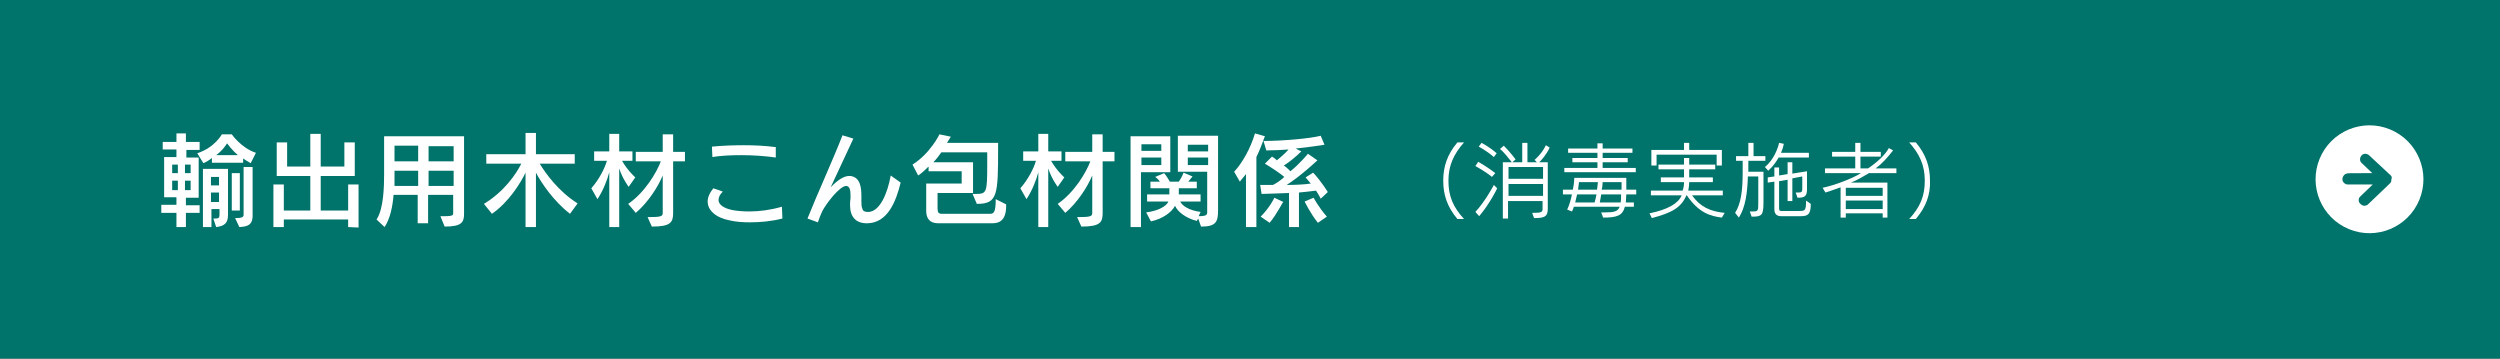 <?xml version="1.0" encoding="utf-8"?>
<!-- Generator: Adobe Illustrator 24.3.0, SVG Export Plug-In . SVG Version: 6.00 Build 0)  -->
<svg version="1.1" id="レイヤー_1" xmlns="http://www.w3.org/2000/svg" xmlns:xlink="http://www.w3.org/1999/xlink" x="0px"
	 y="0px" viewBox="0 0 528.5 75.8" style="enable-background:new 0 0 528.5 75.8;" xml:space="preserve">
<rect x="0" y="0" width="528.5" height="75.8" fill="#333333" stroke="none"/>
<style type="text/css">
	.st0{fill:#00736B;stroke:#00736B;stroke-miterlimit:10;}
	.st1{fill:#FFFFFF;}
	.st2{fill:#00736B;}
</style>
<g>
	<rect x="0.5" y="0.5" class="st0" width="527.5" height="74.8"/>
</g>
<g>
	
		<ellipse transform="matrix(0.38 -0.925 0.925 0.38 275.682 486.68)" class="st1" cx="500.7" cy="37.8" rx="11.4" ry="11.4"/>
	<path class="st2" d="M505.6,37.7C505.6,37.7,505.5,37.7,505.6,37.7C505.5,37.7,505.6,37.7,505.6,37.7c0-0.1,0-0.1,0-0.2
		c0-0.1,0-0.2-0.1-0.3l-0.1-0.1c-0.1-0.1-0.1-0.2-0.2-0.2l0,0l-4.4-4.1c-0.5-0.4-1.2-0.4-1.6,0.1s-0.4,1.2,0.1,1.6l2.2,2.1
		c-5,0-5.3,0-5.4,0.1c-0.6,0.1-1,0.8-0.9,1.4c0.1,0.5,0.6,0.9,1.1,0.9c0.1,0,0.1,0,0.2,0c0.4,0,2.6,0,5.1,0l-2.6,2.5
		c-0.5,0.4-0.5,1.2,0,1.6c0.2,0.2,0.5,0.4,0.8,0.4s0.6-0.1,0.8-0.3l4.6-4.4c0.1-0.1,0.2-0.2,0.3-0.4l0,0
		C505.5,37.9,505.6,37.8,505.6,37.7z"/>
</g>
<g>
	<g>
		<path class="st1" d="M39.4,31.7v1.6H42v8.5h-2.7v1.6h2.9V45h-2.9v3h-2v-3h-3.2v-1.7h3.2v-1.6h-2.6v-8.5h2.6v-1.6h-2.9V30h2.9v-1.8
			h2V30h2.9v1.7H39.4z M37.6,34.8h-1.2v1.8h1.2V34.8z M37.6,38.2h-1.2v2h1.2V38.2z M40.3,34.8h-1.2v1.8h1.2V34.8z M40.3,38.2h-1.2v2
			h1.2V38.2z M53,34.5c-0.5-0.3-1.2-0.7-1.6-1v0.9h-6.6v-1c-0.5,0.4-1.1,0.8-1.8,1.1l-1.3-2.1c3.7-1.2,5.2-4,5.2-4H49
			c0,0,2,2.9,5.1,3.9L53,34.5z M45.7,48l-0.6-1.8c1.1,0,1.3,0,1.3-0.9v-1.1h-1.7V48h-1.8V35.7h5.3v9.7C48.2,47,47.6,47.8,45.7,48z
			 M46.3,37.4h-1.7v1.8h1.7V37.4z M46.3,40.7h-1.7v2h1.7V40.7z M48,30.3c0,0-0.8,1.4-2.3,2.5h4.6C49,31.7,48,30.3,48,30.3z M49,44.5
			v-7.9h1.7v7.9H49z M50.6,48l-0.9-1.9c1.2,0,1.8-0.1,1.8-0.7V35.3h1.9v10C53.5,47.7,52.2,47.9,50.6,48z"/>
		<path class="st1" d="M73.6,48v-1.6H60V48h-2.2V39H60v5.5h5.6v-7.3h-7.1v-7.1h2.2v5.1h4.9v-6.9h2.2v6.9h5v-5.1H75v7.1h-7.2v7.3h5.8
			V39h2.2v9.1L73.6,48z"/>
		<path class="st1" d="M94,47.9l-0.9-2.2c0.4,0,0.8,0,1,0c1.7,0,1.7-0.3,1.7-0.6v-3.9h-5.3v6h-2.2v-6h-5.1c-0.2,2.4-0.7,5-1.9,6.8
			l-1.7-1.6c1.5-2.2,1.6-7,1.6-9.5c0-0.1,0-0.3,0-0.4v-7.7h16.9v16.4C98.1,47,97.6,47.9,94,47.9z M88.4,36.1h-5c0,0,0,2.1,0,3.2h5
			V36.1z M88.4,30.8h-5v3.3h5V30.8z M95.9,30.9h-5.3v3.2h5.3V30.9z M95.9,36.1h-5.3v3.2h5.3V36.1z"/>
		<path class="st1" d="M120.5,45.2c-3.5-2.7-6.1-6.6-7.2-8.7V48h-2.2V36.5c-1,2.1-3.5,6.2-7.1,8.7l-1.7-2.1c4.3-2.6,6.8-6.3,7.9-8.5
			h-7.4v-2h8.3v-4.5h2.2v4.5h8.2v2h-7.4c1.2,2,3.9,5.8,8,8.4L120.5,45.2z"/>
		<path class="st1" d="M132.9,39.5c0,0-1.3-1.7-2-3.9V48h-2.1V36.4c-0.4,1.6-1.3,3.9-2.5,5.7l-1.3-2.3c1.6-1.8,2.8-4.1,3.3-5.8h-2.7
			v-2h3.2v-3.7h2.1v3.7h2.8v2h-2.2c1.2,2.1,2.8,3.5,2.8,3.5L132.9,39.5z M142.3,33.9V45c0,2-0.5,2.9-4.5,2.9l-0.9-2
			c3.1,0,3.2-0.2,3.2-1c0,0,0-0.1,0-0.1v-7.7c-1,2.4-3.1,5.7-5.7,7.9l-1.6-1.9c3.5-2.4,6-6.6,6.9-9h-5.3v-2h5.7v-3.7h2.2v3.7h2.5v2
			H142.3z"/>
		<path class="st1" d="M165.4,46.2c-2.4,0.6-4.7,0.8-6.9,0.8c-1.5,0-2.9-0.1-4.2-0.4c-3.1-0.6-4.7-2.2-4.7-4c0-0.9,0.4-1.8,1.2-2.8
			l2,0.7c-0.6,0.6-0.9,1.2-0.9,1.8c0,0.9,1,1.7,2.9,2.1c1.1,0.2,2.3,0.3,3.6,0.3c2.1,0,4.5-0.3,6.9-1L165.4,46.2L165.4,46.2z
			 M164,33.3c-2.1-0.3-4.7-0.5-7.2-0.5c-2.3,0-4.5,0.1-6.2,0.4l-0.1-2.2c2.1-0.2,4.3-0.3,6.7-0.3c2.2,0,4.5,0.1,6.8,0.4L164,33.3z"
			/>
		<path class="st1" d="M183.4,47.2c-0.1,0-0.1,0-0.2,0c-2.2,0-3.5-1.3-3.5-3.8c0,0,0,0,0-0.1c0-0.4,0-0.8,0.1-1.4c0-0.2,0-0.3,0-0.5
			c0-1.1-0.1-2-0.9-2.1c0,0,0,0,0,0c-1.4,0-4.3,3.8-5.1,5.4c-0.5,1.1-0.5,1.2-0.9,2.3l-2.2-0.8c1.9-4.8,5.6-12.9,7.4-17.6l2.3,0.7
			c-1.4,3-2.9,6.2-4.8,10.3c1.7-1.8,3-2.4,3.9-2.4c0.1,0,0.2,0,0.3,0c2.1,0.3,2.3,2.5,2.3,4.3c0,0.4,0,0.7,0,1c0,0.6,0,1.2,0.2,1.6
			c0.1,0.5,0.5,0.7,1.1,0.7c0.1,0,0.2,0,0.3,0c2.3-0.2,3.9-3.8,4.6-7.7l2.1,1.5C189.4,42.7,187.6,47.1,183.4,47.2z"/>
		<path class="st1" d="M209.7,47.2h-11.4c-1.8,0-2.5-1.1-2.5-2.6v-5.8h7.5v-2.6h-7v-1c-0.7,0.7-1.3,1.3-2.2,1.9l-1.2-2.3
			c3.8-2.4,5.7-6.4,5.7-6.4l2.4,0.5c0,0-0.3,0.5-0.8,1.3h10.8v1c0,10.1-0.1,11.9-4.5,11.9l-0.9-2.1c0.2,0,0.4,0,0.6,0
			c2.4,0,2.5-0.2,2.5-6.4c0-0.7,0-1.5,0-2.4H199c-0.5,0.7-1,1.4-1.7,2.1h8.4v6.5h-7.5V44c0,0.9,0.2,1.2,0.9,1.2h9.9
			c0.1,0,0.1,0,0.2,0c0.8,0,1.3-0.1,1.3-3.1l2.2,1.1C212.8,46.8,211.1,47.2,209.7,47.2z"/>
		<path class="st1" d="M223.6,39.5c0,0-1.3-1.7-2-3.9V48h-2.1V36.4c-0.4,1.6-1.3,3.9-2.5,5.7l-1.3-2.3c1.6-1.8,2.8-4.1,3.3-5.8h-2.7
			v-2h3.2v-3.7h2.1v3.7h2.8v2h-2.2c1.2,2.1,2.8,3.5,2.8,3.5L223.6,39.5z M233.1,33.9V45c0,2-0.5,2.9-4.5,2.9l-0.9-2
			c3.1,0,3.2-0.2,3.2-1c0,0,0-0.1,0-0.1v-7.7c-1,2.4-3.1,5.7-5.7,7.9l-1.6-1.9c3.5-2.4,6-6.6,6.9-9h-5.3v-2h5.7v-3.7h2.2v3.7h2.5v2
			H233.1z"/>
		<path class="st1" d="M241.2,36.4V48h-2.2V28.8h8.4v7.6H241.2z M245.5,30.5h-4.2v1.4h4.2V30.5z M245.5,33.3h-4.2v1.6h4.2V33.3z
			 M253.9,47.9l-0.6-1.7l-0.3,0.5c-2.4-0.6-4.1-2-4.6-3.2c-0.7,1.4-2.7,2.8-5.1,3.3l-1-1.9c2.5-0.3,4.3-1.3,4.7-2.3h-4.5v-1.5h4.7
			c0-0.5,0-1,0-1.3h-4v-1.4h2c-0.4-0.6-1-1-1-1l1.9-0.8c0,0,0.6,0.7,1.2,1.8h1.9c0.7-1,1-1.9,1-1.9l1.9,0.8c0,0-0.4,0.5-0.9,1.1h1.8
			v1.4h-3.8c0,0.3,0,0.8,0,1.3h4.6v1.5h-4.3c0.4,0.9,1.9,1.9,4.3,2.2l-0.4,0.9c1.7,0,1.8-0.3,1.8-0.9c0-0.1,0-0.2,0-0.3v-8.2H249
			v-7.6h8.5v15.7C257.5,46.9,257.1,47.9,253.9,47.9z M255.4,30.6h-4.3v1.4h4.3V30.6z M255.4,33.3h-4.3v1.6h4.3V33.3z"/>
		<path class="st1" d="M265.6,33.2V48h-2.2V36.8c-0.8,1-1.3,1.6-1.3,1.6l-1.2-2.1c1.7-1.8,3.5-5,4.4-8.1l2.1,0.6
			C266.8,30.4,266.3,31.8,265.6,33.2z M279.2,42c0,0-0.5-1-1-1.7c-0.8,0.1-2.4,0.3-3.6,0.4V48h-2.1v-7.2c-1.7,0.1-3.7,0.1-5.8,0.2
			l-0.3-1.9c1.1,0,1.7,0,2.7,0c0.8-0.4,1.8-1.1,2.4-1.7c-0.8-0.7-2.6-1.9-4.1-2.8l1.5-1.5c0.3,0.2,0.8,0.5,1,0.8
			c0.8-0.6,1.9-1.6,2.5-2.3c-1.3,0.1-3.1,0.2-4.7,0.2l-0.6-2c3.9,0,9.8-0.5,12.1-1.1l0.8,1.9c0,0-3.1,0.5-6.1,0.8l1.2,0.6
			c-1.2,1.2-2.6,2.3-3.7,3c0.5,0.3,1,0.8,1.4,1.2c2-1.6,3.7-3.7,3.7-3.7l2,1.4c0,0-3.5,3.3-6.5,5.2c1.7,0,3.9-0.1,5.1-0.3
			c-0.3-0.4-0.8-0.9-1.1-1.3l1.6-1c1.7,1.8,3.1,4.1,3.1,4.1L279.2,42z M268.4,47.1l-1.9-1.3c2-2,2.9-4,2.9-4l1.9,0.9
			C271.2,42.6,270,45.2,268.4,47.1z M278.6,47.1c-1.6-2-2.8-4.5-2.8-4.5l1.9-0.8c0,0,0.9,1.8,2.8,4L278.6,47.1z"/>
		<path class="st1" d="M308.1,46.3c-2.2-2.6-3-5.2-3-8.1c0-2.9,0.8-5.5,3-8.1h1.4c-2.2,2.5-3.3,4.9-3.3,8.1c0,3.3,1,5.6,3.3,8.1
			L308.1,46.3z"/>
		<path class="st1" d="M315.4,37.4c-1.3-1.1-3.5-2.3-3.5-2.3l0.6-0.9c0,0,2.1,1.2,3.6,2.4L315.4,37.4z M312.7,45.7l-0.8-0.9
			c2.2-2.4,3.9-5.7,3.9-5.7l0.7,0.7C316.5,39.9,314.9,43.1,312.7,45.7z M315.8,33.2c-1.6-1.4-3.2-2.2-3.2-2.2l0.6-0.8
			c0,0,1.6,0.8,3.2,2.2L315.8,33.2z M325.4,34.3h1.8v9.9c0,1.7-0.9,1.9-2.9,1.9l-0.4-1.1c1.8,0,2.2-0.1,2.2-0.8v-1.7h-7.3v3.7h-1.1
			V34.3h1.9c-0.6-0.7-1.5-2-2.5-2.8l0.8-0.7c1.4,1.4,2.5,2.9,2.5,2.9l-0.7,0.6h2.1v-4.1h1.1v4.1h2l-0.5-0.5c0,0,1.5-1.2,2.4-3.1
			l0.8,0.5C326.9,32.7,325.9,33.8,325.4,34.3z M326.2,35.3h-7.3v2.5h7.3V35.3z M326.2,38.9h-7.3v2.5h7.3V38.9z"/>
		<path class="st1" d="M343.8,41.1c0,0.5-0.1,1.3-0.1,1.7h1.7v0.9h-1.9c-0.5,1.9-1.7,2.3-4.6,2.3l-0.4-1.1c0.3,0,0.5,0,0.7,0
			c1.8,0,2.8-0.1,3.2-1.2h-9.7c0,0-0.1,0.5-0.4,1l-1-0.4c0.5-1,0.8-2.2,1-3.2h-1.9v-1h2.1c0.3-1.4,0.3-2.5,0.3-2.5h11v2.5h2.1v1
			H343.8z M330.7,36.4v-0.9h7v-1.2h-5.3v-0.9h5.3v-1.1h-6.2v-0.9h6.2v-1.1h1.1v1.1h6.3v0.9h-6.3v1.1h5.3v0.9h-5.3v1.2h7v0.9H330.7z
			 M333.4,41.1c-0.1,0.5-0.3,1.1-0.4,1.7h4.1c0.1-0.3,0.3-1.2,0.4-1.7H333.4z M333.8,38.5c0,0-0.1,0.9-0.2,1.6h4
			c0.1-0.4,0.1-1,0.2-1.6H333.8z M338.5,41.1c-0.1,0.6-0.2,1.2-0.3,1.7h4.4c0.1-0.3,0.1-1.1,0.1-1.7H338.5z M342.8,38.5h-4
			c0,0.6-0.1,1.3-0.2,1.6h4.2V38.5z"/>
		<path class="st1" d="M364,46c-2.4-0.3-4.9-1-7.4-4.7h-0.1c-1.1,2.6-3.1,3.7-7.3,4.8l-0.5-1c3.9-0.8,6.1-2.1,6.8-3.8H349v-1h6.7
			c0.2-0.5,0.3-1.1,0.3-1.8h-4.9v-1h4.9v-0.1v-1.6h-5.4v-1h5.4v-1.4h1.1v1.4h5.5v1h-5.5v1.6v0.1h5v1h-5c0,0.6-0.1,1.3-0.2,1.8h7.3v1
			h-6.5c1.7,2.4,3.8,3.4,6.9,3.7L364,46z M362.9,35v-2.3h-12.7V35h-1.1v-3.3h6.9v-1.5h1.1v1.5h6.9V35H362.9z"/>
		<path class="st1" d="M369.6,34v2.3h3.2v6.5c0,2.8-0.4,3-2.5,3l-0.4-1.1h0.6c1.2,0,1.2-0.1,1.2-2v-5.4h-2.2
			c-0.1,3.4-0.5,6.5-1.9,8.7l-0.8-1c1.3-2,1.6-5,1.6-8.6V34h-1.4v-1h2.6v-2.8h1.1V33h2.5v1H369.6z M376,33.3
			c-0.5,0.9-1.2,1.9-2.2,2.8l-0.7-0.8c1.9-1.5,2.8-4.1,3-5.1l1,0.2c0,0-0.2,1.1-0.6,1.9h5.9v1H376z M380.7,45.7h-4.1h-0.1
			c-0.4,0-1.4-0.1-1.4-1.4v-5.9l-1.4,0.2v-1.1l1.4-0.2v-1.9h1v1.7l1.8-0.3v-2.5h1v2.4l3.1-0.5v3.8c0,1.5-0.5,1.8-2,1.8l-0.4-1.1h0.4
			c0.9,0,1-0.1,1-0.9v-2.5l-2.1,0.4v4.8h-1V38l-1.8,0.3V44c0,0.6,0.2,0.6,0.6,0.6h0.3h3.1h0.1c1.4,0,1.6,0,1.6-2.2l1,0.7
			C382.8,45.3,382.2,45.7,380.7,45.7z"/>
		<path class="st1" d="M395.1,36.6c-1.4,0.8-2.3,1.4-3.8,2h7.7v7.4H398v-0.9h-7.8v0.9h-1.1v-6.4c-1.3,0.5-3.2,1.1-3.2,1.1l-0.6-1
			c2.4-0.5,6.2-1.9,8.1-3.1h-7.6v-1h6.4v-2.5h-4.9v-1h4.9v-1.9h1.1v1.9h4.3v1h-4.3v2.5h1.6c1.8-1.2,3.6-2.8,4.4-4.3l0.9,0.5
			c-1.2,1.5-2.2,2.7-3.7,3.8h4.4v1H395.1z M398,39.7h-7.8v1.7h7.8V39.7z M398,42.4h-7.8v1.8h7.8V42.4z"/>
		<path class="st1" d="M405,46.3h-1.4c2.3-2.5,3.3-4.8,3.3-8.1c0-3.3-1.1-5.6-3.3-8.1h1.4c2.2,2.6,3,5.2,3,8.1
			C408.1,41.1,407.2,43.7,405,46.3z"/>
	</g>
</g>
</svg>
